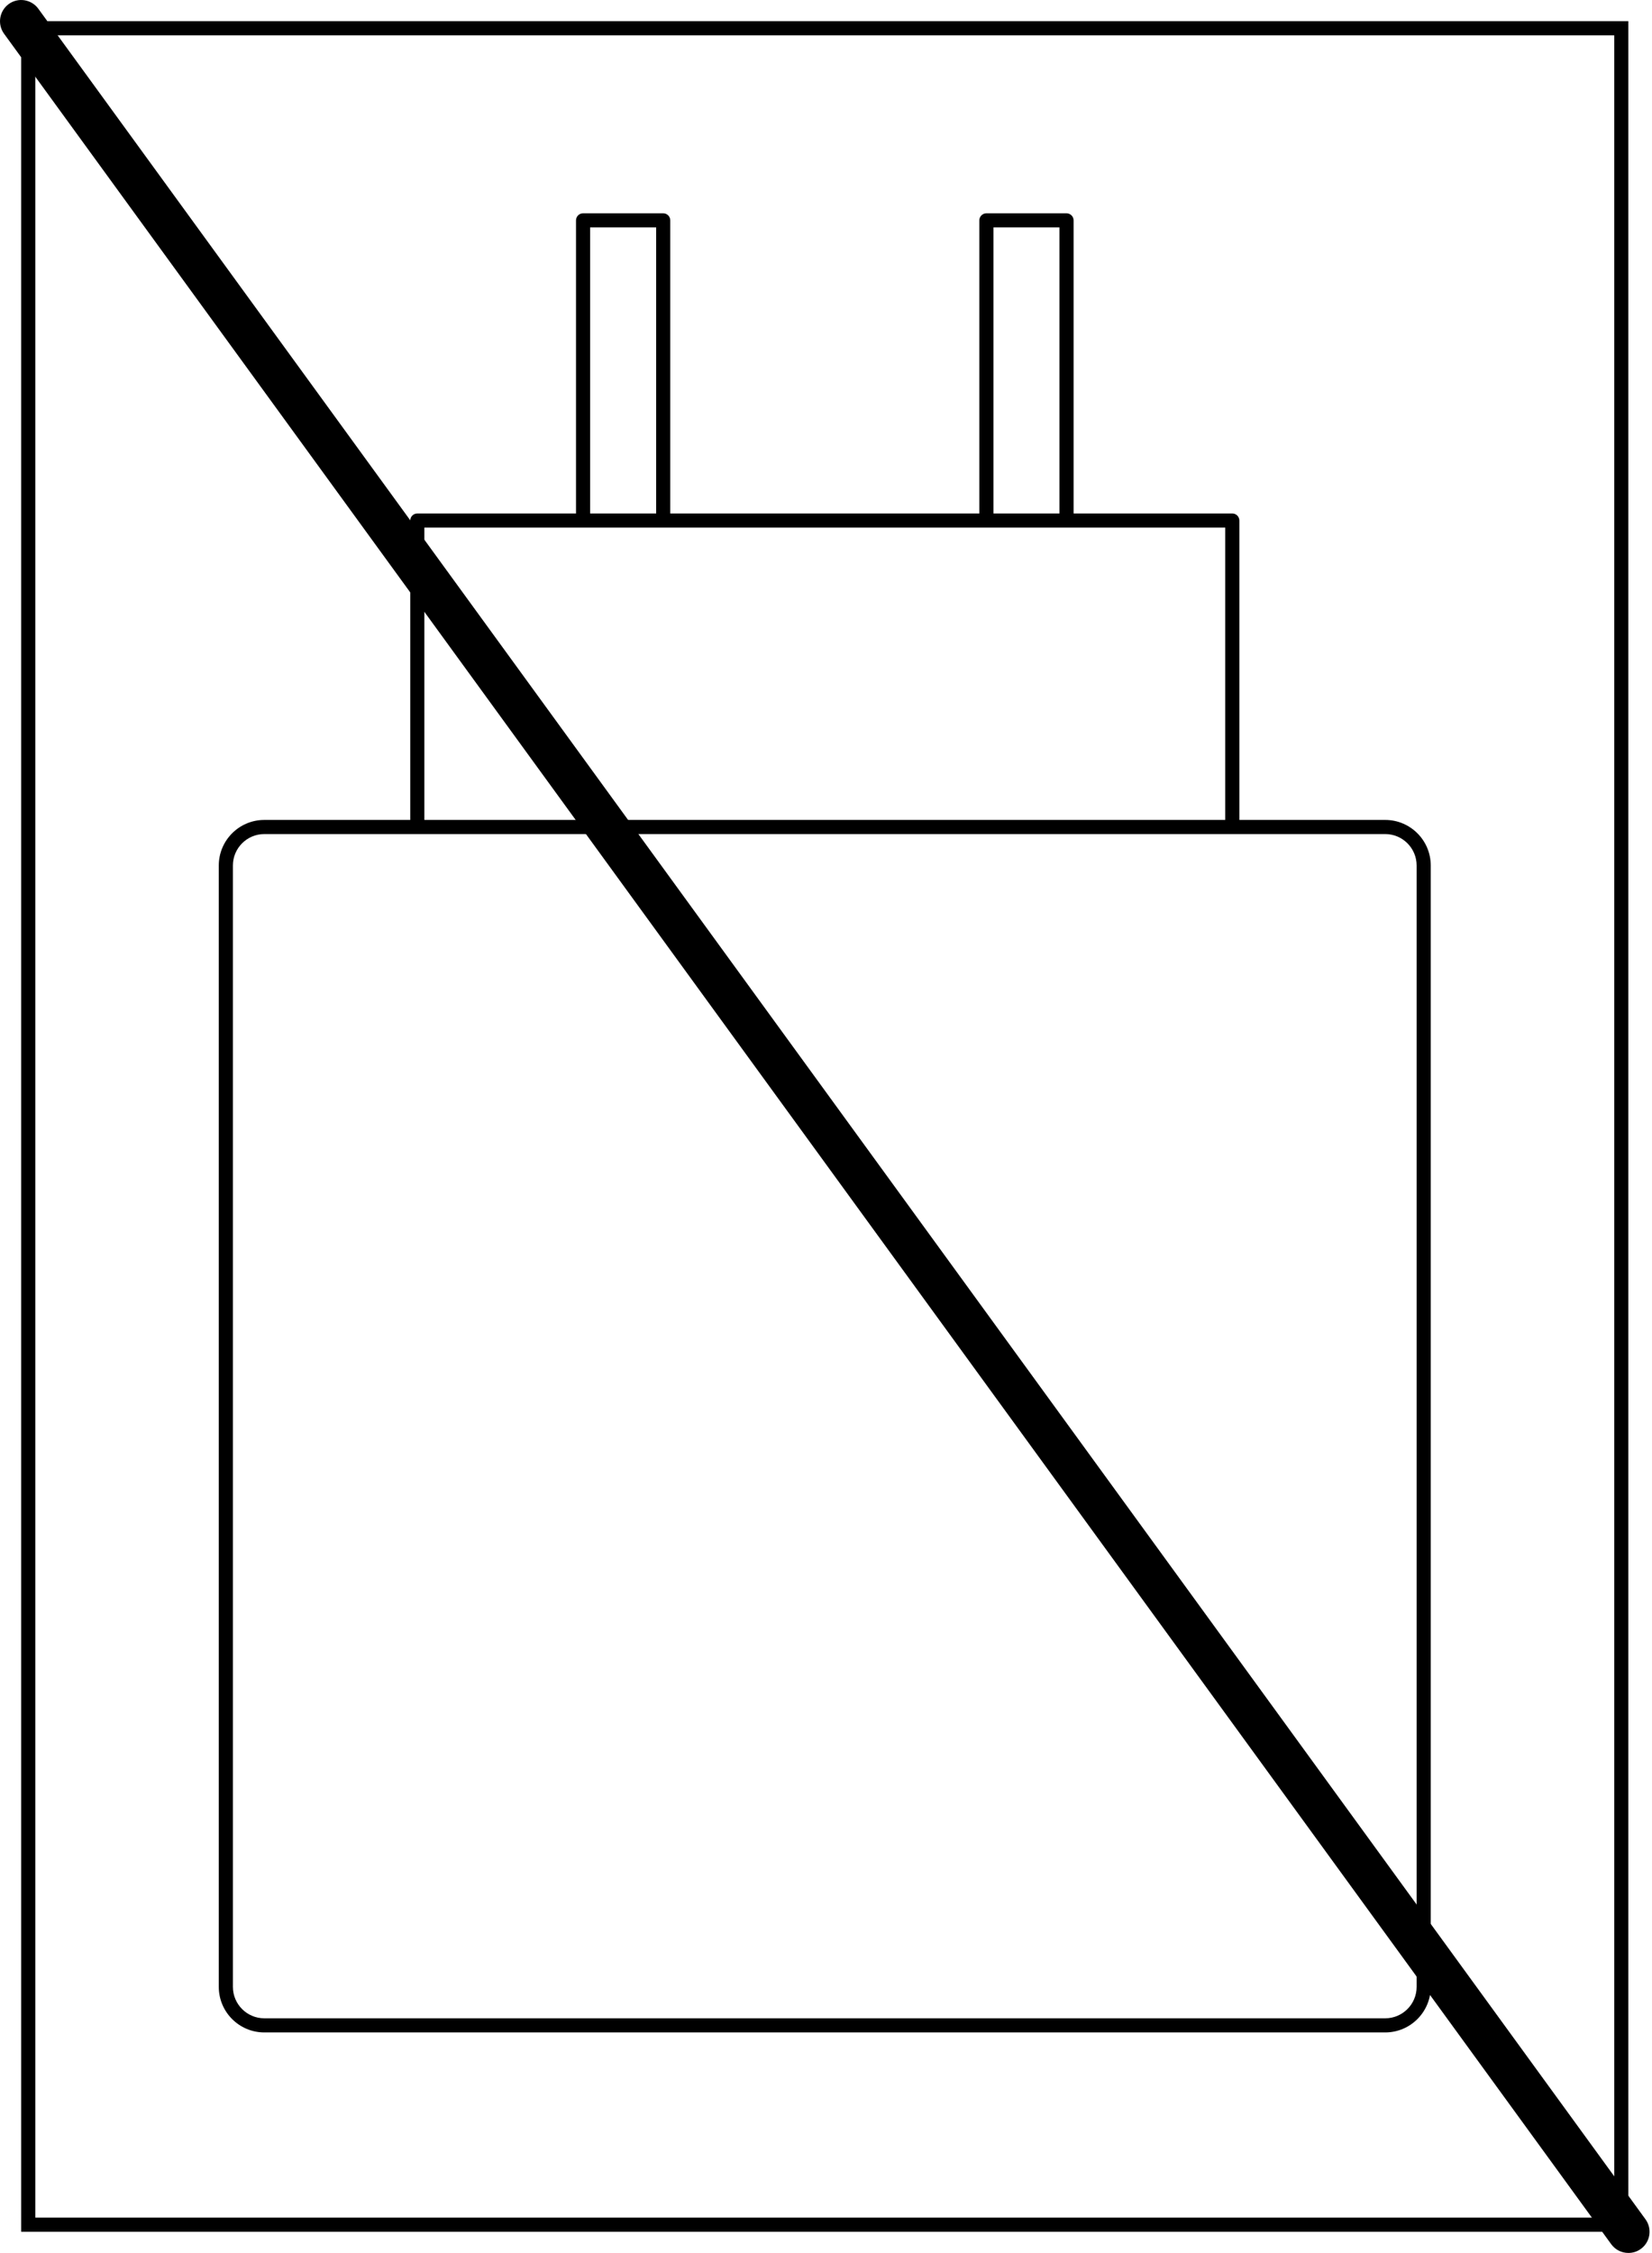 <svg width="234" height="319" viewBox="0 0 234 319" fill="none" xmlns="http://www.w3.org/2000/svg">
<g clip-path="url(#clip0_854_522)">
<path d="M196.21 118.09C198.66 118.09 200.66 120.08 200.66 122.54V281.31C200.66 283.76 198.67 285.76 196.21 285.76H37.44C34.99 285.76 32.99 283.77 32.99 281.31V122.54C32.99 120.09 34.98 118.09 37.44 118.09H196.21ZM196.21 116.09H37.44C33.88 116.09 30.99 118.98 30.99 122.54V281.31C30.99 284.87 33.88 287.76 37.44 287.76H196.21C199.77 287.76 202.66 284.87 202.66 281.31V122.54C202.66 118.98 199.77 116.09 196.21 116.09Z" fill="black"/>
<path d="M174.55 117.1C174 117.1 173.55 116.65 173.55 116.1V74.7H60.11V116.1C60.11 116.65 59.66 117.1 59.11 117.1C58.56 117.1 58.11 116.65 58.11 116.1V73.7C58.11 73.15 58.56 72.7 59.11 72.7H174.55C175.1 72.7 175.55 73.15 175.55 73.7V116.1C175.55 116.65 175.1 117.1 174.55 117.1Z" fill="black"/>
<path d="M94.94 73.7H92.94V32.2H83.59V73.7H81.59V31.2C81.59 30.65 82.04 30.2 82.59 30.2H93.94C94.49 30.2 94.94 30.65 94.94 31.2V73.7Z" fill="black"/>
<path d="M152.07 73.7H150.07V32.2H140.72V73.7H138.72V31.2C138.72 30.65 139.17 30.2 139.72 30.2H151.07C151.62 30.2 152.07 30.65 152.07 31.2V73.7Z" fill="black"/>
<path d="M228.65 5V313.98H5V5H228.65ZM230.65 3H3V315.98H230.65V3Z" fill="black"/>
<path d="M230.65 318.98C229.72 318.98 228.81 318.55 228.22 317.74L0.57 4.77C-0.4 3.43 -0.1 1.55 1.24 0.57C2.58 -0.4 4.45 -0.1 5.43 1.24L233.08 314.22C234.05 315.56 233.76 317.44 232.42 318.41C231.89 318.8 231.27 318.98 230.66 318.98H230.65Z" fill="black"/>
</g>
<defs>
<clipPath id="clip0_854_522">
<rect width="233.65" height="318.98" fill="white"/>
</clipPath>
</defs>
</svg>
